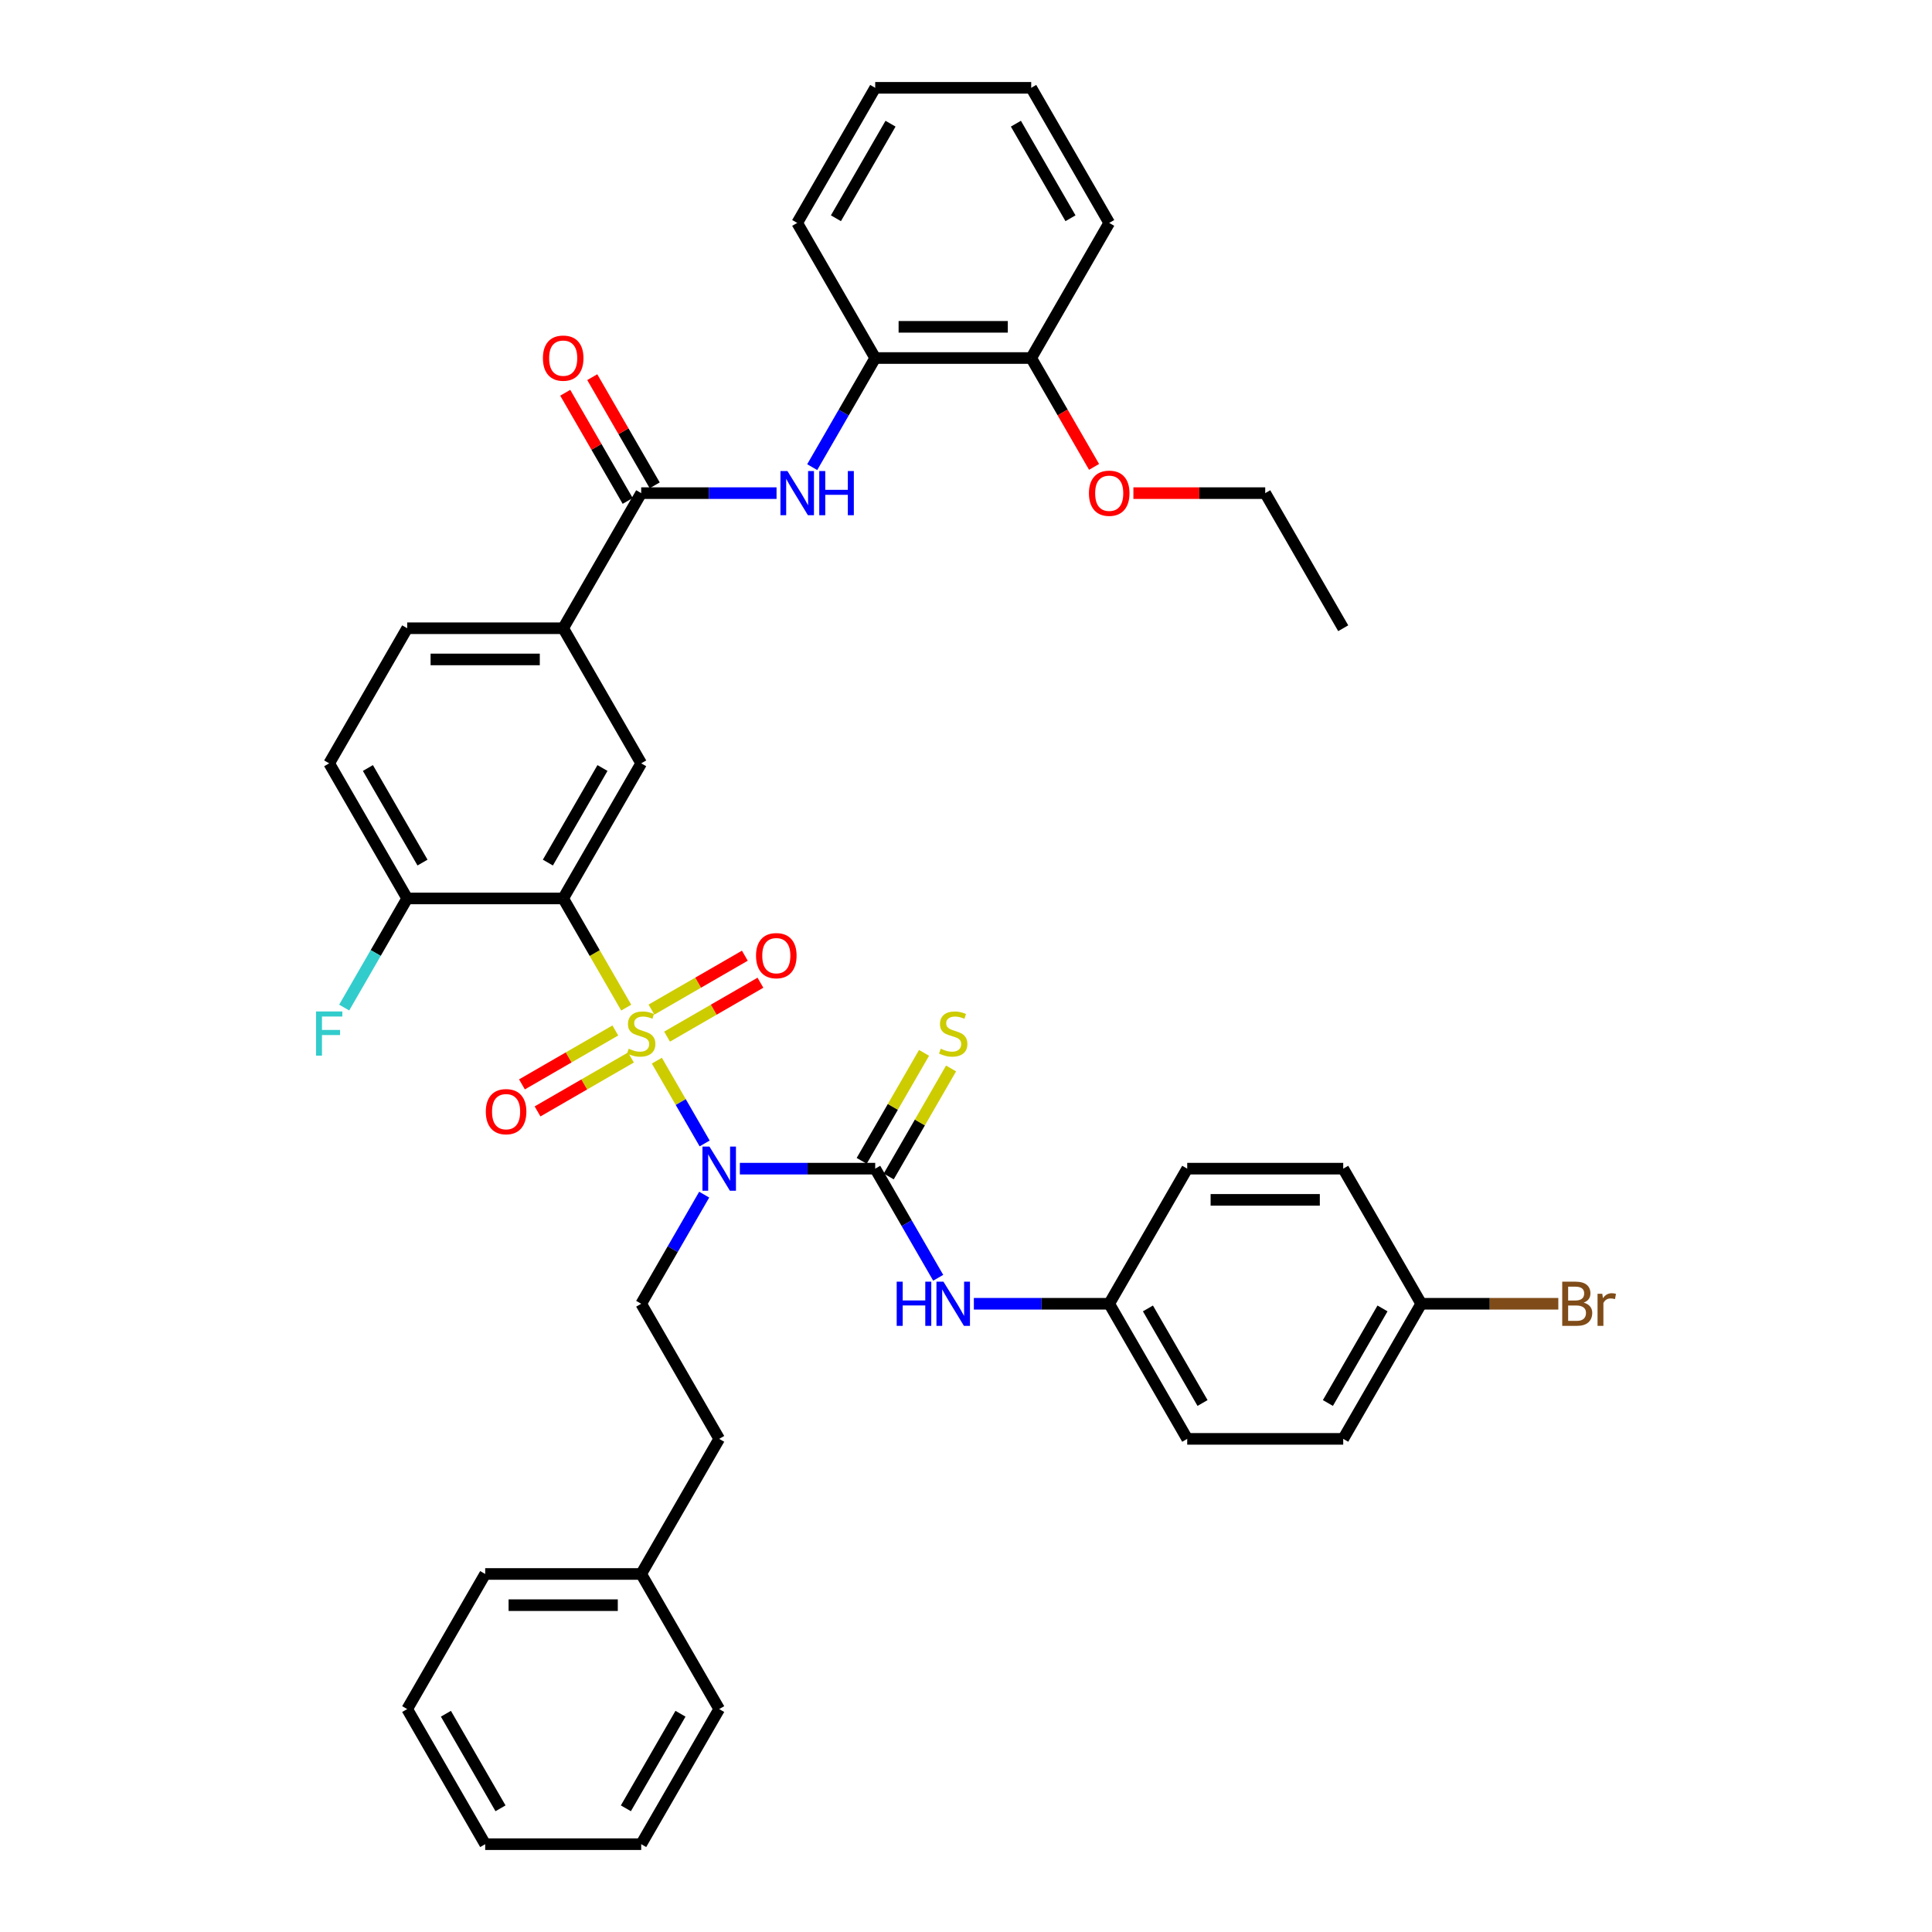 <?xml version='1.0' encoding='iso-8859-1'?>
<svg version='1.1' baseProfile='full'
              xmlns='http://www.w3.org/2000/svg'
                      xmlns:rdkit='http://www.rdkit.org/xml'
                      xmlns:xlink='http://www.w3.org/1999/xlink'
                  xml:space='preserve'
width='1000px' height='1000px' viewBox='0 0 1000 1000'>
<!-- END OF HEADER -->
<rect style='opacity:1.0;fill:#FFFFFF;stroke:none' width='1000' height='1000' x='0' y='0'> </rect>
<path class='bond-0' d='M 339.985,548.999 L 352.354,570.423' style='fill:none;fill-rule:evenodd;stroke:#CCCC00;stroke-width:6px;stroke-linecap:butt;stroke-linejoin:miter;stroke-opacity:1' />
<path class='bond-0' d='M 352.354,570.423 L 364.723,591.848' style='fill:none;fill-rule:evenodd;stroke:#0000FF;stroke-width:6px;stroke-linecap:butt;stroke-linejoin:miter;stroke-opacity:1' />
<path class='bond-1' d='M 324.134,521.545 L 307.821,493.29' style='fill:none;fill-rule:evenodd;stroke:#CCCC00;stroke-width:6px;stroke-linecap:butt;stroke-linejoin:miter;stroke-opacity:1' />
<path class='bond-1' d='M 307.821,493.29 L 291.508,465.035' style='fill:none;fill-rule:evenodd;stroke:#000000;stroke-width:6px;stroke-linecap:butt;stroke-linejoin:miter;stroke-opacity:1' />
<path class='bond-8' d='M 345.27,536.559 L 369.437,522.607' style='fill:none;fill-rule:evenodd;stroke:#CCCC00;stroke-width:6px;stroke-linecap:butt;stroke-linejoin:miter;stroke-opacity:1' />
<path class='bond-8' d='M 369.437,522.607 L 393.603,508.654' style='fill:none;fill-rule:evenodd;stroke:#FF0000;stroke-width:6px;stroke-linecap:butt;stroke-linejoin:miter;stroke-opacity:1' />
<path class='bond-8' d='M 337.195,522.573 L 361.362,508.621' style='fill:none;fill-rule:evenodd;stroke:#CCCC00;stroke-width:6px;stroke-linecap:butt;stroke-linejoin:miter;stroke-opacity:1' />
<path class='bond-8' d='M 361.362,508.621 L 385.529,494.668' style='fill:none;fill-rule:evenodd;stroke:#FF0000;stroke-width:6px;stroke-linecap:butt;stroke-linejoin:miter;stroke-opacity:1' />
<path class='bond-9' d='M 318.494,533.371 L 294.327,547.323' style='fill:none;fill-rule:evenodd;stroke:#CCCC00;stroke-width:6px;stroke-linecap:butt;stroke-linejoin:miter;stroke-opacity:1' />
<path class='bond-9' d='M 294.327,547.323 L 270.161,561.276' style='fill:none;fill-rule:evenodd;stroke:#FF0000;stroke-width:6px;stroke-linecap:butt;stroke-linejoin:miter;stroke-opacity:1' />
<path class='bond-9' d='M 326.569,547.357 L 302.402,561.309' style='fill:none;fill-rule:evenodd;stroke:#CCCC00;stroke-width:6px;stroke-linecap:butt;stroke-linejoin:miter;stroke-opacity:1' />
<path class='bond-9' d='M 302.402,561.309 L 278.235,575.262' style='fill:none;fill-rule:evenodd;stroke:#FF0000;stroke-width:6px;stroke-linecap:butt;stroke-linejoin:miter;stroke-opacity:1' />
<path class='bond-2' d='M 382.947,604.895 L 417.976,604.895' style='fill:none;fill-rule:evenodd;stroke:#0000FF;stroke-width:6px;stroke-linecap:butt;stroke-linejoin:miter;stroke-opacity:1' />
<path class='bond-2' d='M 417.976,604.895 L 453.004,604.895' style='fill:none;fill-rule:evenodd;stroke:#000000;stroke-width:6px;stroke-linecap:butt;stroke-linejoin:miter;stroke-opacity:1' />
<path class='bond-10' d='M 364.489,618.348 L 348.186,646.586' style='fill:none;fill-rule:evenodd;stroke:#0000FF;stroke-width:6px;stroke-linecap:butt;stroke-linejoin:miter;stroke-opacity:1' />
<path class='bond-10' d='M 348.186,646.586 L 331.882,674.825' style='fill:none;fill-rule:evenodd;stroke:#000000;stroke-width:6px;stroke-linecap:butt;stroke-linejoin:miter;stroke-opacity:1' />
<path class='bond-4' d='M 291.508,465.035 L 331.882,395.105' style='fill:none;fill-rule:evenodd;stroke:#000000;stroke-width:6px;stroke-linecap:butt;stroke-linejoin:miter;stroke-opacity:1' />
<path class='bond-4' d='M 283.578,446.471 L 311.84,397.52' style='fill:none;fill-rule:evenodd;stroke:#000000;stroke-width:6px;stroke-linecap:butt;stroke-linejoin:miter;stroke-opacity:1' />
<path class='bond-11' d='M 291.508,465.035 L 210.76,465.035' style='fill:none;fill-rule:evenodd;stroke:#000000;stroke-width:6px;stroke-linecap:butt;stroke-linejoin:miter;stroke-opacity:1' />
<path class='bond-6' d='M 453.004,604.895 L 469.308,633.134' style='fill:none;fill-rule:evenodd;stroke:#000000;stroke-width:6px;stroke-linecap:butt;stroke-linejoin:miter;stroke-opacity:1' />
<path class='bond-6' d='M 469.308,633.134 L 485.612,661.373' style='fill:none;fill-rule:evenodd;stroke:#0000FF;stroke-width:6px;stroke-linecap:butt;stroke-linejoin:miter;stroke-opacity:1' />
<path class='bond-12' d='M 459.998,608.933 L 476.133,580.985' style='fill:none;fill-rule:evenodd;stroke:#000000;stroke-width:6px;stroke-linecap:butt;stroke-linejoin:miter;stroke-opacity:1' />
<path class='bond-12' d='M 476.133,580.985 L 492.269,553.037' style='fill:none;fill-rule:evenodd;stroke:#CCCC00;stroke-width:6px;stroke-linecap:butt;stroke-linejoin:miter;stroke-opacity:1' />
<path class='bond-12' d='M 446.011,600.858 L 462.147,572.91' style='fill:none;fill-rule:evenodd;stroke:#000000;stroke-width:6px;stroke-linecap:butt;stroke-linejoin:miter;stroke-opacity:1' />
<path class='bond-12' d='M 462.147,572.91 L 478.283,544.962' style='fill:none;fill-rule:evenodd;stroke:#CCCC00;stroke-width:6px;stroke-linecap:butt;stroke-linejoin:miter;stroke-opacity:1' />
<path class='bond-3' d='M 331.882,255.245 L 291.508,325.175' style='fill:none;fill-rule:evenodd;stroke:#000000;stroke-width:6px;stroke-linecap:butt;stroke-linejoin:miter;stroke-opacity:1' />
<path class='bond-5' d='M 331.882,255.245 L 366.911,255.245' style='fill:none;fill-rule:evenodd;stroke:#000000;stroke-width:6px;stroke-linecap:butt;stroke-linejoin:miter;stroke-opacity:1' />
<path class='bond-5' d='M 366.911,255.245 L 401.939,255.245' style='fill:none;fill-rule:evenodd;stroke:#0000FF;stroke-width:6px;stroke-linecap:butt;stroke-linejoin:miter;stroke-opacity:1' />
<path class='bond-14' d='M 338.875,251.207 L 322.711,223.211' style='fill:none;fill-rule:evenodd;stroke:#000000;stroke-width:6px;stroke-linecap:butt;stroke-linejoin:miter;stroke-opacity:1' />
<path class='bond-14' d='M 322.711,223.211 L 306.548,195.214' style='fill:none;fill-rule:evenodd;stroke:#FF0000;stroke-width:6px;stroke-linecap:butt;stroke-linejoin:miter;stroke-opacity:1' />
<path class='bond-14' d='M 324.889,259.282 L 308.725,231.286' style='fill:none;fill-rule:evenodd;stroke:#000000;stroke-width:6px;stroke-linecap:butt;stroke-linejoin:miter;stroke-opacity:1' />
<path class='bond-14' d='M 308.725,231.286 L 292.562,203.289' style='fill:none;fill-rule:evenodd;stroke:#FF0000;stroke-width:6px;stroke-linecap:butt;stroke-linejoin:miter;stroke-opacity:1' />
<path class='bond-7' d='M 331.882,395.105 L 291.508,325.175' style='fill:none;fill-rule:evenodd;stroke:#000000;stroke-width:6px;stroke-linecap:butt;stroke-linejoin:miter;stroke-opacity:1' />
<path class='bond-13' d='M 420.397,241.792 L 436.701,213.553' style='fill:none;fill-rule:evenodd;stroke:#0000FF;stroke-width:6px;stroke-linecap:butt;stroke-linejoin:miter;stroke-opacity:1' />
<path class='bond-13' d='M 436.701,213.553 L 453.004,185.315' style='fill:none;fill-rule:evenodd;stroke:#000000;stroke-width:6px;stroke-linecap:butt;stroke-linejoin:miter;stroke-opacity:1' />
<path class='bond-18' d='M 504.07,674.825 L 539.098,674.825' style='fill:none;fill-rule:evenodd;stroke:#0000FF;stroke-width:6px;stroke-linecap:butt;stroke-linejoin:miter;stroke-opacity:1' />
<path class='bond-18' d='M 539.098,674.825 L 574.127,674.825' style='fill:none;fill-rule:evenodd;stroke:#000000;stroke-width:6px;stroke-linecap:butt;stroke-linejoin:miter;stroke-opacity:1' />
<path class='bond-40' d='M 291.508,325.175 L 210.76,325.175' style='fill:none;fill-rule:evenodd;stroke:#000000;stroke-width:6px;stroke-linecap:butt;stroke-linejoin:miter;stroke-opacity:1' />
<path class='bond-40' d='M 279.396,341.324 L 222.872,341.324' style='fill:none;fill-rule:evenodd;stroke:#000000;stroke-width:6px;stroke-linecap:butt;stroke-linejoin:miter;stroke-opacity:1' />
<path class='bond-19' d='M 331.882,674.825 L 372.256,744.755' style='fill:none;fill-rule:evenodd;stroke:#000000;stroke-width:6px;stroke-linecap:butt;stroke-linejoin:miter;stroke-opacity:1' />
<path class='bond-17' d='M 210.76,465.035 L 170.385,395.105' style='fill:none;fill-rule:evenodd;stroke:#000000;stroke-width:6px;stroke-linecap:butt;stroke-linejoin:miter;stroke-opacity:1' />
<path class='bond-17' d='M 218.69,446.471 L 190.428,397.52' style='fill:none;fill-rule:evenodd;stroke:#000000;stroke-width:6px;stroke-linecap:butt;stroke-linejoin:miter;stroke-opacity:1' />
<path class='bond-20' d='M 210.76,465.035 L 194.456,493.274' style='fill:none;fill-rule:evenodd;stroke:#000000;stroke-width:6px;stroke-linecap:butt;stroke-linejoin:miter;stroke-opacity:1' />
<path class='bond-20' d='M 194.456,493.274 L 178.152,521.512' style='fill:none;fill-rule:evenodd;stroke:#33CCCC;stroke-width:6px;stroke-linecap:butt;stroke-linejoin:miter;stroke-opacity:1' />
<path class='bond-16' d='M 453.004,185.315 L 533.753,185.315' style='fill:none;fill-rule:evenodd;stroke:#000000;stroke-width:6px;stroke-linecap:butt;stroke-linejoin:miter;stroke-opacity:1' />
<path class='bond-16' d='M 465.117,169.165 L 521.641,169.165' style='fill:none;fill-rule:evenodd;stroke:#000000;stroke-width:6px;stroke-linecap:butt;stroke-linejoin:miter;stroke-opacity:1' />
<path class='bond-29' d='M 453.004,185.315 L 412.63,115.385' style='fill:none;fill-rule:evenodd;stroke:#000000;stroke-width:6px;stroke-linecap:butt;stroke-linejoin:miter;stroke-opacity:1' />
<path class='bond-15' d='M 210.76,325.175 L 170.385,395.105' style='fill:none;fill-rule:evenodd;stroke:#000000;stroke-width:6px;stroke-linecap:butt;stroke-linejoin:miter;stroke-opacity:1' />
<path class='bond-27' d='M 533.753,185.315 L 550.019,213.489' style='fill:none;fill-rule:evenodd;stroke:#000000;stroke-width:6px;stroke-linecap:butt;stroke-linejoin:miter;stroke-opacity:1' />
<path class='bond-27' d='M 550.019,213.489 L 566.285,241.663' style='fill:none;fill-rule:evenodd;stroke:#FF0000;stroke-width:6px;stroke-linecap:butt;stroke-linejoin:miter;stroke-opacity:1' />
<path class='bond-30' d='M 533.753,185.315 L 574.127,115.385' style='fill:none;fill-rule:evenodd;stroke:#000000;stroke-width:6px;stroke-linecap:butt;stroke-linejoin:miter;stroke-opacity:1' />
<path class='bond-23' d='M 574.127,674.825 L 614.501,604.895' style='fill:none;fill-rule:evenodd;stroke:#000000;stroke-width:6px;stroke-linecap:butt;stroke-linejoin:miter;stroke-opacity:1' />
<path class='bond-24' d='M 574.127,674.825 L 614.501,744.755' style='fill:none;fill-rule:evenodd;stroke:#000000;stroke-width:6px;stroke-linecap:butt;stroke-linejoin:miter;stroke-opacity:1' />
<path class='bond-24' d='M 594.169,677.24 L 622.431,726.191' style='fill:none;fill-rule:evenodd;stroke:#000000;stroke-width:6px;stroke-linecap:butt;stroke-linejoin:miter;stroke-opacity:1' />
<path class='bond-28' d='M 372.256,744.755 L 331.882,814.685' style='fill:none;fill-rule:evenodd;stroke:#000000;stroke-width:6px;stroke-linecap:butt;stroke-linejoin:miter;stroke-opacity:1' />
<path class='bond-21' d='M 735.624,674.825 L 695.249,744.755' style='fill:none;fill-rule:evenodd;stroke:#000000;stroke-width:6px;stroke-linecap:butt;stroke-linejoin:miter;stroke-opacity:1' />
<path class='bond-21' d='M 715.581,677.24 L 687.319,726.191' style='fill:none;fill-rule:evenodd;stroke:#000000;stroke-width:6px;stroke-linecap:butt;stroke-linejoin:miter;stroke-opacity:1' />
<path class='bond-22' d='M 735.624,674.825 L 771.104,674.825' style='fill:none;fill-rule:evenodd;stroke:#000000;stroke-width:6px;stroke-linecap:butt;stroke-linejoin:miter;stroke-opacity:1' />
<path class='bond-22' d='M 771.104,674.825 L 806.585,674.825' style='fill:none;fill-rule:evenodd;stroke:#7F4C19;stroke-width:6px;stroke-linecap:butt;stroke-linejoin:miter;stroke-opacity:1' />
<path class='bond-41' d='M 735.624,674.825 L 695.249,604.895' style='fill:none;fill-rule:evenodd;stroke:#000000;stroke-width:6px;stroke-linecap:butt;stroke-linejoin:miter;stroke-opacity:1' />
<path class='bond-26' d='M 614.501,604.895 L 695.249,604.895' style='fill:none;fill-rule:evenodd;stroke:#000000;stroke-width:6px;stroke-linecap:butt;stroke-linejoin:miter;stroke-opacity:1' />
<path class='bond-26' d='M 626.613,621.045 L 683.137,621.045' style='fill:none;fill-rule:evenodd;stroke:#000000;stroke-width:6px;stroke-linecap:butt;stroke-linejoin:miter;stroke-opacity:1' />
<path class='bond-25' d='M 614.501,744.755 L 695.249,744.755' style='fill:none;fill-rule:evenodd;stroke:#000000;stroke-width:6px;stroke-linecap:butt;stroke-linejoin:miter;stroke-opacity:1' />
<path class='bond-31' d='M 586.643,255.245 L 620.759,255.245' style='fill:none;fill-rule:evenodd;stroke:#FF0000;stroke-width:6px;stroke-linecap:butt;stroke-linejoin:miter;stroke-opacity:1' />
<path class='bond-31' d='M 620.759,255.245 L 654.875,255.245' style='fill:none;fill-rule:evenodd;stroke:#000000;stroke-width:6px;stroke-linecap:butt;stroke-linejoin:miter;stroke-opacity:1' />
<path class='bond-32' d='M 331.882,814.685 L 251.134,814.685' style='fill:none;fill-rule:evenodd;stroke:#000000;stroke-width:6px;stroke-linecap:butt;stroke-linejoin:miter;stroke-opacity:1' />
<path class='bond-32' d='M 319.77,830.835 L 263.246,830.835' style='fill:none;fill-rule:evenodd;stroke:#000000;stroke-width:6px;stroke-linecap:butt;stroke-linejoin:miter;stroke-opacity:1' />
<path class='bond-33' d='M 331.882,814.685 L 372.256,884.615' style='fill:none;fill-rule:evenodd;stroke:#000000;stroke-width:6px;stroke-linecap:butt;stroke-linejoin:miter;stroke-opacity:1' />
<path class='bond-35' d='M 412.63,115.385 L 453.004,45.455' style='fill:none;fill-rule:evenodd;stroke:#000000;stroke-width:6px;stroke-linecap:butt;stroke-linejoin:miter;stroke-opacity:1' />
<path class='bond-35' d='M 432.672,112.97 L 460.934,64.019' style='fill:none;fill-rule:evenodd;stroke:#000000;stroke-width:6px;stroke-linecap:butt;stroke-linejoin:miter;stroke-opacity:1' />
<path class='bond-43' d='M 574.127,115.385 L 533.753,45.455' style='fill:none;fill-rule:evenodd;stroke:#000000;stroke-width:6px;stroke-linecap:butt;stroke-linejoin:miter;stroke-opacity:1' />
<path class='bond-43' d='M 554.085,112.97 L 525.823,64.019' style='fill:none;fill-rule:evenodd;stroke:#000000;stroke-width:6px;stroke-linecap:butt;stroke-linejoin:miter;stroke-opacity:1' />
<path class='bond-34' d='M 654.875,255.245 L 695.249,325.175' style='fill:none;fill-rule:evenodd;stroke:#000000;stroke-width:6px;stroke-linecap:butt;stroke-linejoin:miter;stroke-opacity:1' />
<path class='bond-38' d='M 251.134,814.685 L 210.76,884.615' style='fill:none;fill-rule:evenodd;stroke:#000000;stroke-width:6px;stroke-linecap:butt;stroke-linejoin:miter;stroke-opacity:1' />
<path class='bond-37' d='M 372.256,884.615 L 331.882,954.545' style='fill:none;fill-rule:evenodd;stroke:#000000;stroke-width:6px;stroke-linecap:butt;stroke-linejoin:miter;stroke-opacity:1' />
<path class='bond-37' d='M 352.214,887.03 L 323.952,935.981' style='fill:none;fill-rule:evenodd;stroke:#000000;stroke-width:6px;stroke-linecap:butt;stroke-linejoin:miter;stroke-opacity:1' />
<path class='bond-36' d='M 453.004,45.455 L 533.753,45.455' style='fill:none;fill-rule:evenodd;stroke:#000000;stroke-width:6px;stroke-linecap:butt;stroke-linejoin:miter;stroke-opacity:1' />
<path class='bond-39' d='M 331.882,954.545 L 251.134,954.545' style='fill:none;fill-rule:evenodd;stroke:#000000;stroke-width:6px;stroke-linecap:butt;stroke-linejoin:miter;stroke-opacity:1' />
<path class='bond-42' d='M 210.76,884.615 L 251.134,954.545' style='fill:none;fill-rule:evenodd;stroke:#000000;stroke-width:6px;stroke-linecap:butt;stroke-linejoin:miter;stroke-opacity:1' />
<path class='bond-42' d='M 230.802,887.03 L 259.064,935.981' style='fill:none;fill-rule:evenodd;stroke:#000000;stroke-width:6px;stroke-linecap:butt;stroke-linejoin:miter;stroke-opacity:1' />
<path  class='atom-0' d='M 325.422 542.814
Q 325.681 542.911, 326.746 543.363
Q 327.812 543.815, 328.975 544.106
Q 330.17 544.364, 331.333 544.364
Q 333.497 544.364, 334.757 543.331
Q 336.016 542.265, 336.016 540.424
Q 336.016 539.164, 335.37 538.389
Q 334.757 537.614, 333.788 537.194
Q 332.819 536.774, 331.204 536.289
Q 329.169 535.676, 327.942 535.094
Q 326.746 534.513, 325.874 533.285
Q 325.035 532.058, 325.035 529.991
Q 325.035 527.116, 326.973 525.34
Q 328.943 523.563, 332.819 523.563
Q 335.467 523.563, 338.471 524.823
L 337.728 527.31
Q 334.983 526.18, 332.916 526.18
Q 330.687 526.18, 329.46 527.116
Q 328.232 528.021, 328.265 529.603
Q 328.265 530.831, 328.878 531.574
Q 329.524 532.316, 330.429 532.736
Q 331.365 533.156, 332.916 533.641
Q 334.983 534.287, 336.21 534.933
Q 337.438 535.579, 338.31 536.903
Q 339.214 538.195, 339.214 540.424
Q 339.214 543.589, 337.082 545.301
Q 334.983 546.98, 331.462 546.98
Q 329.427 546.98, 327.877 546.528
Q 326.359 546.108, 324.55 545.365
L 325.422 542.814
' fill='#CCCC00'/>
<path  class='atom-1' d='M 367.201 593.461
L 374.695 605.573
Q 375.438 606.768, 376.633 608.933
Q 377.828 611.097, 377.892 611.226
L 377.892 593.461
L 380.929 593.461
L 380.929 616.329
L 377.796 616.329
L 369.753 603.086
Q 368.816 601.536, 367.815 599.76
Q 366.846 597.983, 366.555 597.434
L 366.555 616.329
L 363.584 616.329
L 363.584 593.461
L 367.201 593.461
' fill='#0000FF'/>
<path  class='atom-6' d='M 407.576 243.811
L 415.069 255.923
Q 415.812 257.118, 417.007 259.282
Q 418.202 261.446, 418.267 261.575
L 418.267 243.811
L 421.303 243.811
L 421.303 266.679
L 418.17 266.679
L 410.127 253.436
Q 409.19 251.886, 408.189 250.109
Q 407.22 248.333, 406.93 247.784
L 406.93 266.679
L 403.958 266.679
L 403.958 243.811
L 407.576 243.811
' fill='#0000FF'/>
<path  class='atom-6' d='M 424.048 243.811
L 427.149 243.811
L 427.149 253.533
L 438.841 253.533
L 438.841 243.811
L 441.942 243.811
L 441.942 266.679
L 438.841 266.679
L 438.841 256.117
L 427.149 256.117
L 427.149 266.679
L 424.048 266.679
L 424.048 243.811
' fill='#0000FF'/>
<path  class='atom-7' d='M 464.132 663.391
L 467.232 663.391
L 467.232 673.113
L 478.925 673.113
L 478.925 663.391
L 482.025 663.391
L 482.025 686.259
L 478.925 686.259
L 478.925 675.697
L 467.232 675.697
L 467.232 686.259
L 464.132 686.259
L 464.132 663.391
' fill='#0000FF'/>
<path  class='atom-7' d='M 488.324 663.391
L 495.817 675.503
Q 496.56 676.699, 497.755 678.863
Q 498.95 681.027, 499.015 681.156
L 499.015 663.391
L 502.051 663.391
L 502.051 686.259
L 498.918 686.259
L 490.875 673.016
Q 489.939 671.466, 488.937 669.69
Q 487.969 667.913, 487.678 667.364
L 487.678 686.259
L 484.706 686.259
L 484.706 663.391
L 488.324 663.391
' fill='#0000FF'/>
<path  class='atom-9' d='M 391.315 494.655
Q 391.315 489.165, 394.028 486.096
Q 396.741 483.028, 401.812 483.028
Q 406.883 483.028, 409.596 486.096
Q 412.309 489.165, 412.309 494.655
Q 412.309 500.211, 409.564 503.376
Q 406.819 506.509, 401.812 506.509
Q 396.773 506.509, 394.028 503.376
Q 391.315 500.243, 391.315 494.655
M 401.812 503.925
Q 405.3 503.925, 407.174 501.6
Q 409.079 499.242, 409.079 494.655
Q 409.079 490.166, 407.174 487.905
Q 405.3 485.612, 401.812 485.612
Q 398.324 485.612, 396.418 487.873
Q 394.545 490.134, 394.545 494.655
Q 394.545 499.274, 396.418 501.6
Q 398.324 503.925, 401.812 503.925
' fill='#FF0000'/>
<path  class='atom-10' d='M 251.455 575.404
Q 251.455 569.913, 254.168 566.844
Q 256.881 563.776, 261.952 563.776
Q 267.023 563.776, 269.736 566.844
Q 272.449 569.913, 272.449 575.404
Q 272.449 580.959, 269.704 584.125
Q 266.958 587.258, 261.952 587.258
Q 256.913 587.258, 254.168 584.125
Q 251.455 580.992, 251.455 575.404
M 261.952 584.674
Q 265.44 584.674, 267.314 582.348
Q 269.219 579.99, 269.219 575.404
Q 269.219 570.914, 267.314 568.653
Q 265.44 566.36, 261.952 566.36
Q 258.464 566.36, 256.558 568.621
Q 254.685 570.882, 254.685 575.404
Q 254.685 580.023, 256.558 582.348
Q 258.464 584.674, 261.952 584.674
' fill='#FF0000'/>
<path  class='atom-13' d='M 486.919 542.814
Q 487.177 542.911, 488.243 543.363
Q 489.309 543.815, 490.472 544.106
Q 491.667 544.364, 492.83 544.364
Q 494.994 544.364, 496.253 543.331
Q 497.513 542.265, 497.513 540.424
Q 497.513 539.164, 496.867 538.389
Q 496.253 537.614, 495.284 537.194
Q 494.315 536.774, 492.7 536.289
Q 490.665 535.676, 489.438 535.094
Q 488.243 534.513, 487.371 533.285
Q 486.531 532.058, 486.531 529.991
Q 486.531 527.116, 488.469 525.34
Q 490.439 523.563, 494.315 523.563
Q 496.964 523.563, 499.968 524.823
L 499.225 527.31
Q 496.479 526.18, 494.412 526.18
Q 492.184 526.18, 490.956 527.116
Q 489.729 528.021, 489.761 529.603
Q 489.761 530.831, 490.375 531.574
Q 491.021 532.316, 491.925 532.736
Q 492.862 533.156, 494.412 533.641
Q 496.479 534.287, 497.707 534.933
Q 498.934 535.579, 499.806 536.903
Q 500.711 538.195, 500.711 540.424
Q 500.711 543.589, 498.579 545.301
Q 496.479 546.98, 492.959 546.98
Q 490.924 546.98, 489.374 546.528
Q 487.855 546.108, 486.047 545.365
L 486.919 542.814
' fill='#CCCC00'/>
<path  class='atom-15' d='M 281.011 185.379
Q 281.011 179.888, 283.724 176.82
Q 286.437 173.752, 291.508 173.752
Q 296.579 173.752, 299.292 176.82
Q 302.005 179.888, 302.005 185.379
Q 302.005 190.935, 299.26 194.1
Q 296.514 197.233, 291.508 197.233
Q 286.469 197.233, 283.724 194.1
Q 281.011 190.967, 281.011 185.379
M 291.508 194.649
Q 294.996 194.649, 296.87 192.324
Q 298.775 189.966, 298.775 185.379
Q 298.775 180.89, 296.87 178.629
Q 294.996 176.335, 291.508 176.335
Q 288.02 176.335, 286.114 178.596
Q 284.241 180.857, 284.241 185.379
Q 284.241 189.998, 286.114 192.324
Q 288.02 194.649, 291.508 194.649
' fill='#FF0000'/>
<path  class='atom-21' d='M 163.586 523.531
L 177.184 523.531
L 177.184 526.147
L 166.655 526.147
L 166.655 533.092
L 176.022 533.092
L 176.022 535.74
L 166.655 535.74
L 166.655 546.399
L 163.586 546.399
L 163.586 523.531
' fill='#33CCCC'/>
<path  class='atom-23' d='M 819.715 674.244
Q 821.911 674.857, 823.009 676.214
Q 824.14 677.538, 824.14 679.509
Q 824.14 682.674, 822.105 684.483
Q 820.102 686.259, 816.291 686.259
L 808.604 686.259
L 808.604 663.391
L 815.354 663.391
Q 819.263 663.391, 821.233 664.974
Q 823.203 666.557, 823.203 669.463
Q 823.203 672.92, 819.715 674.244
M 811.672 665.975
L 811.672 673.146
L 815.354 673.146
Q 817.615 673.146, 818.778 672.241
Q 819.973 671.305, 819.973 669.463
Q 819.973 665.975, 815.354 665.975
L 811.672 665.975
M 816.291 683.675
Q 818.52 683.675, 819.715 682.609
Q 820.91 681.543, 820.91 679.509
Q 820.91 677.635, 819.586 676.699
Q 818.294 675.73, 815.807 675.73
L 811.672 675.73
L 811.672 683.675
L 816.291 683.675
' fill='#7F4C19'/>
<path  class='atom-23' d='M 829.34 669.657
L 829.695 671.951
Q 831.439 669.367, 834.282 669.367
Q 835.186 669.367, 836.414 669.69
L 835.929 672.403
Q 834.54 672.08, 833.765 672.08
Q 832.408 672.08, 831.504 672.629
Q 830.632 673.146, 829.921 674.405
L 829.921 686.259
L 826.885 686.259
L 826.885 669.657
L 829.34 669.657
' fill='#7F4C19'/>
<path  class='atom-28' d='M 563.63 255.309
Q 563.63 249.818, 566.343 246.75
Q 569.056 243.682, 574.127 243.682
Q 579.198 243.682, 581.911 246.75
Q 584.624 249.818, 584.624 255.309
Q 584.624 260.865, 581.879 264.03
Q 579.133 267.163, 574.127 267.163
Q 569.088 267.163, 566.343 264.03
Q 563.63 260.897, 563.63 255.309
M 574.127 264.579
Q 577.615 264.579, 579.489 262.254
Q 581.394 259.896, 581.394 255.309
Q 581.394 250.82, 579.489 248.559
Q 577.615 246.266, 574.127 246.266
Q 570.639 246.266, 568.733 248.526
Q 566.86 250.787, 566.86 255.309
Q 566.86 259.928, 568.733 262.254
Q 570.639 264.579, 574.127 264.579
' fill='#FF0000'/>
</svg>
